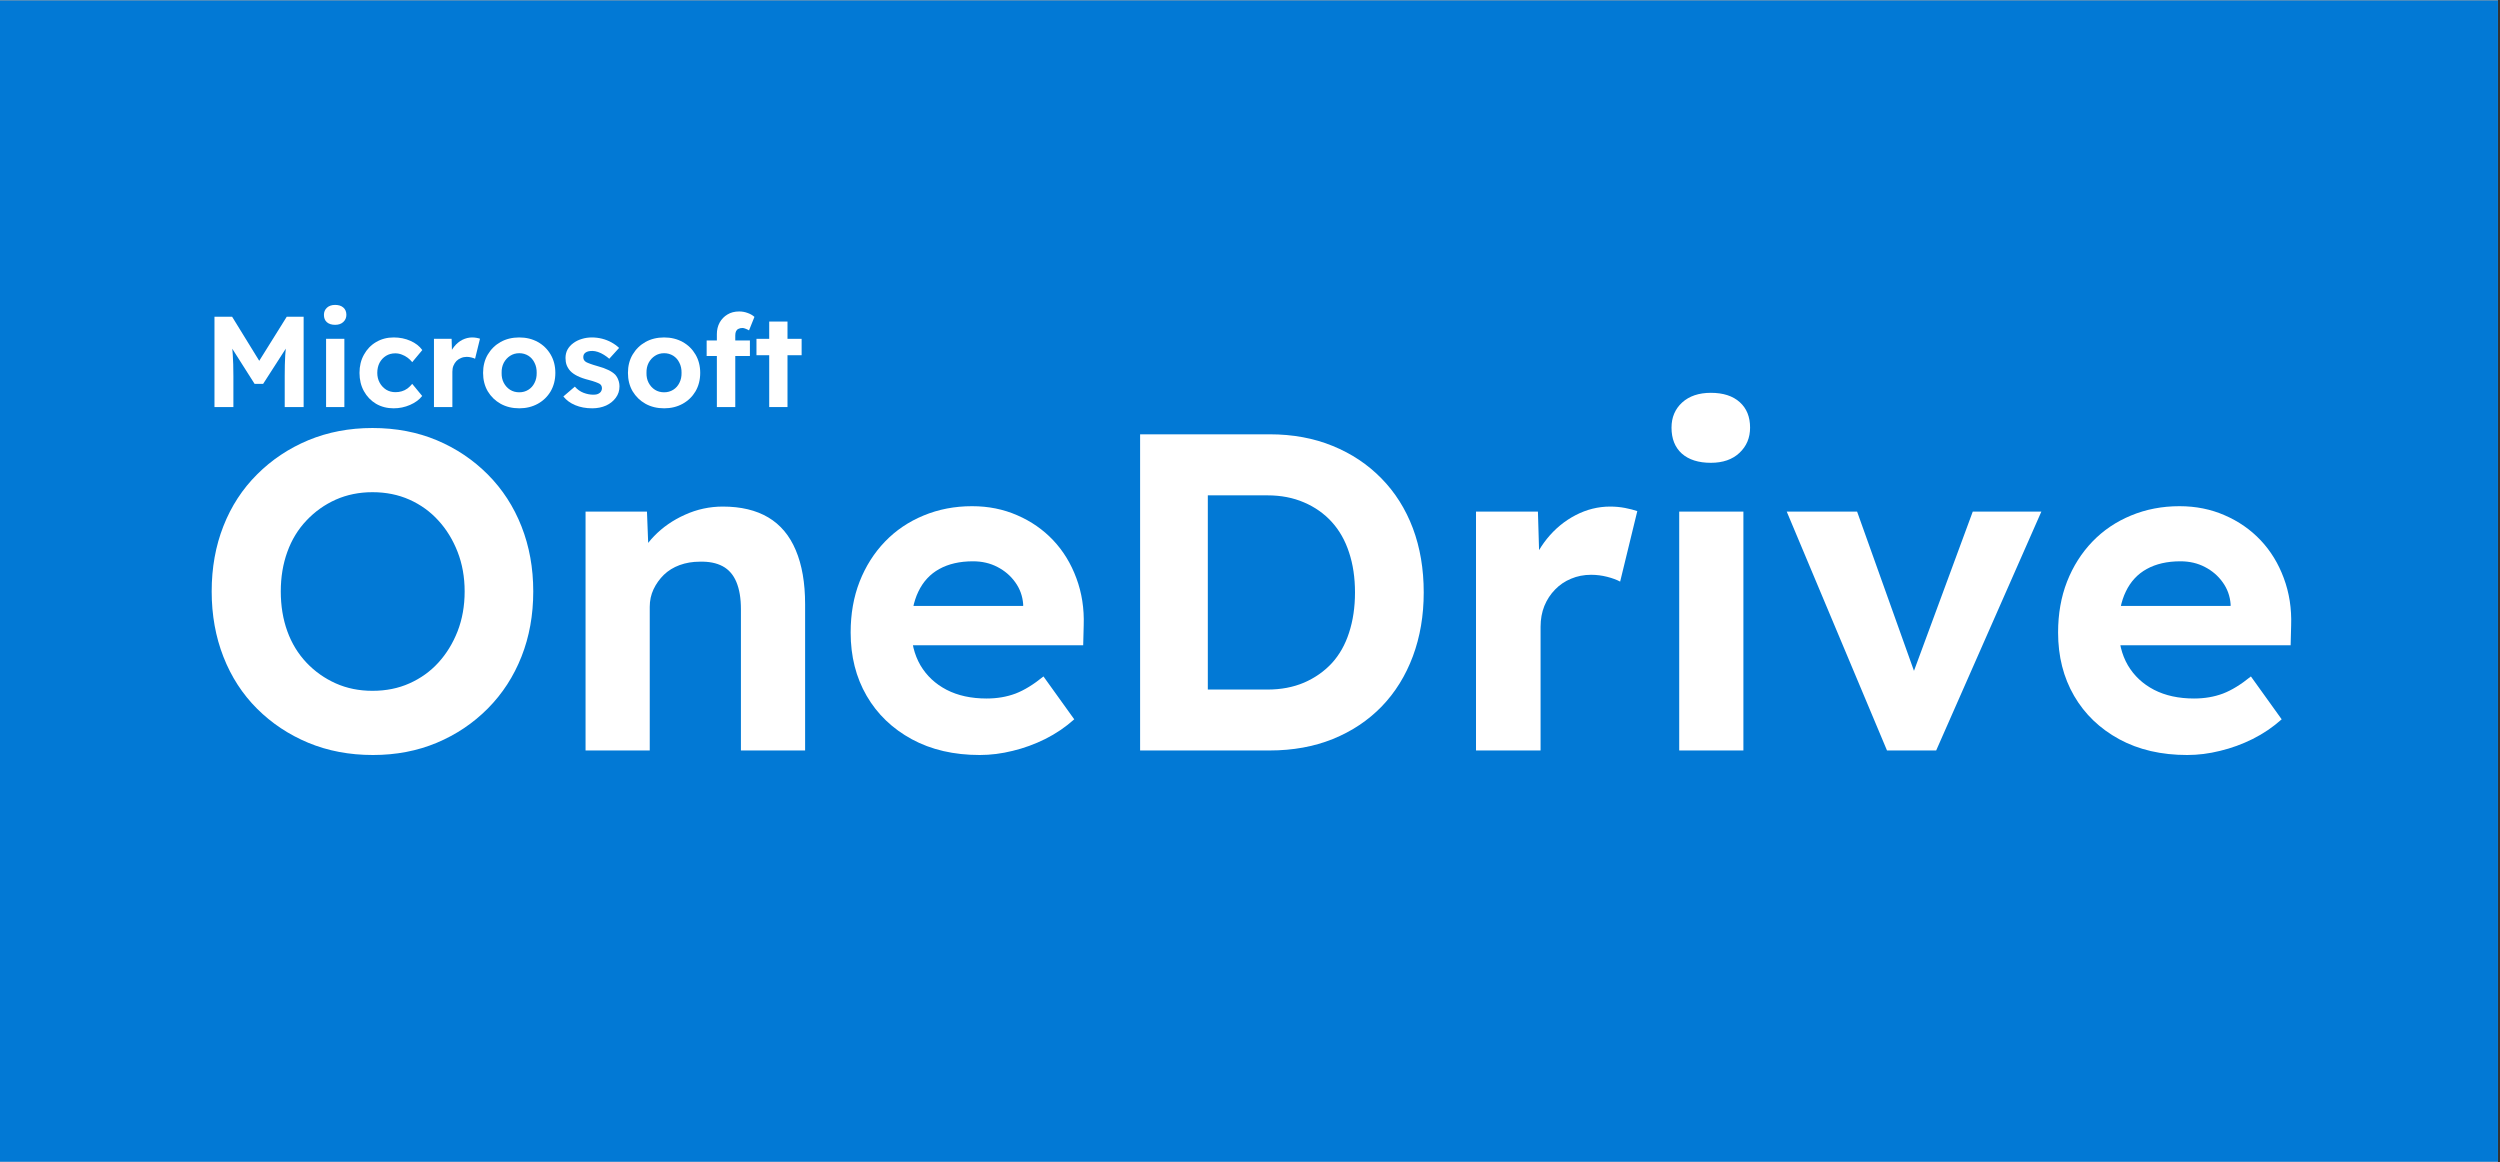 <svg version="1.0" preserveAspectRatio="xMidYMid meet" height="192" viewBox="0 0 309.75 144" zoomAndPan="magnify" width="413" xmlns:xlink="http://www.w3.org/1999/xlink" xmlns="http://www.w3.org/2000/svg"><rect x="0" y="0" width="309.75" height="144" fill="#333333" stroke="none"/><defs><g></g><clipPath id="7434592392"><path clip-rule="nonzero" d="M 0 0.059 L 309.5 0.059 L 309.5 143.941 L 0 143.941 Z M 0 0.059"></path></clipPath></defs><g clip-path="url(#7434592392)"><path fill-rule="nonzero" fill-opacity="1" d="M 0 0.059 L 309.5 0.059 L 309.5 143.941 L 0 143.941 Z M 0 0.059" fill="#ffffff"></path><path fill-rule="nonzero" fill-opacity="1" d="M 0 0.059 L 309.5 0.059 L 309.5 143.941 L 0 143.941 Z M 0 0.059" fill="#0279d5"></path></g><g fill-opacity="1" fill="#ffffff"><g transform="translate(23.711, 92.983)"><g><path d="M 22.5 0.562 C 19.582 0.562 16.91 0.055 14.484 -0.953 C 12.066 -1.961 9.953 -3.367 8.141 -5.172 C 6.328 -6.984 4.938 -9.129 3.969 -11.609 C 3 -14.086 2.516 -16.785 2.516 -19.703 C 2.516 -22.641 3 -25.336 3.969 -27.797 C 4.938 -30.266 6.328 -32.398 8.141 -34.203 C 9.953 -36.016 12.066 -37.426 14.484 -38.438 C 16.91 -39.445 19.562 -39.953 22.438 -39.953 C 25.344 -39.953 28 -39.445 30.406 -38.438 C 32.812 -37.426 34.922 -36.008 36.734 -34.188 C 38.547 -32.363 39.938 -30.219 40.906 -27.75 C 41.875 -25.289 42.359 -22.609 42.359 -19.703 C 42.359 -16.785 41.875 -14.098 40.906 -11.641 C 39.938 -9.18 38.547 -7.035 36.734 -5.203 C 34.922 -3.379 32.812 -1.961 30.406 -0.953 C 28 0.055 25.363 0.562 22.5 0.562 Z M 22.438 -7.391 C 24.113 -7.391 25.641 -7.695 27.016 -8.312 C 28.398 -8.926 29.594 -9.781 30.594 -10.875 C 31.602 -11.977 32.398 -13.273 32.984 -14.766 C 33.566 -16.266 33.859 -17.91 33.859 -19.703 C 33.859 -21.484 33.566 -23.117 32.984 -24.609 C 32.398 -26.109 31.602 -27.406 30.594 -28.5 C 29.594 -29.602 28.398 -30.461 27.016 -31.078 C 25.641 -31.691 24.113 -32 22.438 -32 C 20.789 -32 19.273 -31.691 17.891 -31.078 C 16.516 -30.461 15.305 -29.602 14.266 -28.5 C 13.223 -27.406 12.43 -26.109 11.891 -24.609 C 11.348 -23.117 11.078 -21.484 11.078 -19.703 C 11.078 -17.91 11.348 -16.266 11.891 -14.766 C 12.43 -13.273 13.223 -11.977 14.266 -10.875 C 15.305 -9.781 16.516 -8.926 17.891 -8.312 C 19.273 -7.695 20.789 -7.391 22.438 -7.391 Z M 22.438 -7.391"></path></g></g></g><g fill-opacity="1" fill="#ffffff"><g transform="translate(68.581, 92.983)"><g><path d="M 3.969 0 L 3.969 -29.594 L 11.578 -29.594 L 11.812 -23.562 L 10.234 -22.891 C 10.648 -24.234 11.391 -25.453 12.453 -26.547 C 13.516 -27.648 14.789 -28.535 16.281 -29.203 C 17.77 -29.879 19.336 -30.219 20.984 -30.219 C 23.223 -30.219 25.098 -29.77 26.609 -28.875 C 28.117 -27.977 29.254 -26.625 30.016 -24.812 C 30.785 -23 31.172 -20.77 31.172 -18.125 L 31.172 0 L 23.219 0 L 23.219 -17.516 C 23.219 -18.859 23.031 -19.977 22.656 -20.875 C 22.281 -21.77 21.711 -22.422 20.953 -22.828 C 20.191 -23.234 19.25 -23.422 18.125 -23.391 C 17.227 -23.391 16.395 -23.25 15.625 -22.969 C 14.863 -22.688 14.211 -22.285 13.672 -21.766 C 13.141 -21.242 12.711 -20.645 12.391 -19.969 C 12.078 -19.301 11.922 -18.578 11.922 -17.797 L 11.922 0 L 8 0 C 7.145 0 6.379 0 5.703 0 C 5.035 0 4.457 0 3.969 0 Z M 3.969 0"></path></g></g></g><g fill-opacity="1" fill="#ffffff"><g transform="translate(103.38, 92.983)"><g><path d="M 18.016 0.562 C 14.805 0.562 12 -0.086 9.594 -1.391 C 7.188 -2.703 5.32 -4.492 4 -6.766 C 2.676 -9.047 2.016 -11.66 2.016 -14.609 C 2.016 -16.922 2.383 -19.023 3.125 -20.922 C 3.875 -22.828 4.922 -24.477 6.266 -25.875 C 7.609 -27.27 9.203 -28.348 11.047 -29.109 C 12.898 -29.879 14.906 -30.266 17.062 -30.266 C 19.082 -30.266 20.945 -29.891 22.656 -29.141 C 24.375 -28.398 25.859 -27.367 27.109 -26.047 C 28.359 -24.723 29.316 -23.156 29.984 -21.344 C 30.66 -19.531 30.961 -17.582 30.891 -15.5 L 30.828 -13.031 L 7.047 -13.031 L 5.766 -17.906 L 24.281 -17.906 L 23.391 -16.891 L 23.391 -18.125 C 23.316 -19.133 22.988 -20.039 22.406 -20.844 C 21.832 -21.645 21.098 -22.273 20.203 -22.734 C 19.305 -23.203 18.297 -23.438 17.172 -23.438 C 15.535 -23.438 14.145 -23.117 13 -22.484 C 11.863 -21.859 11 -20.926 10.406 -19.688 C 9.812 -18.457 9.516 -16.969 9.516 -15.219 C 9.516 -13.426 9.895 -11.875 10.656 -10.562 C 11.426 -9.258 12.508 -8.242 13.906 -7.516 C 15.301 -6.797 16.953 -6.438 18.859 -6.438 C 20.16 -6.438 21.352 -6.641 22.438 -7.047 C 23.52 -7.461 24.676 -8.172 25.906 -9.172 L 29.719 -3.859 C 28.633 -2.891 27.438 -2.078 26.125 -1.422 C 24.82 -0.773 23.477 -0.285 22.094 0.047 C 20.719 0.391 19.359 0.562 18.016 0.562 Z M 18.016 0.562"></path></g></g></g><g fill-opacity="1" fill="#ffffff"><g transform="translate(136.165, 92.983)"><g><path d="M 5.094 0 L 5.094 -39.172 L 21.156 -39.172 C 24.02 -39.172 26.617 -38.691 28.953 -37.734 C 31.285 -36.785 33.301 -35.441 35 -33.703 C 36.695 -31.973 37.992 -29.914 38.891 -27.531 C 39.785 -25.145 40.234 -22.492 40.234 -19.578 C 40.234 -16.711 39.785 -14.078 38.891 -11.672 C 37.992 -9.266 36.707 -7.191 35.031 -5.453 C 33.352 -3.723 31.336 -2.379 28.984 -1.422 C 26.629 -0.473 24.02 0 21.156 0 Z M 13.484 -6.094 L 12.594 -7.547 L 20.875 -7.547 C 22.551 -7.547 24.062 -7.832 25.406 -8.406 C 26.75 -8.988 27.895 -9.789 28.844 -10.812 C 29.789 -11.844 30.504 -13.102 30.984 -14.594 C 31.473 -16.094 31.719 -17.754 31.719 -19.578 C 31.719 -21.41 31.473 -23.062 30.984 -24.531 C 30.504 -26.008 29.789 -27.27 28.844 -28.312 C 27.895 -29.352 26.75 -30.16 25.406 -30.734 C 24.062 -31.316 22.551 -31.609 20.875 -31.609 L 12.422 -31.609 L 13.484 -32.953 Z M 13.484 -6.094"></path></g></g></g><g fill-opacity="1" fill="#ffffff"><g transform="translate(178.908, 92.983)"><g><path d="M 3.969 0 L 3.969 -29.594 L 11.641 -29.594 L 11.922 -20.094 L 10.578 -22.047 C 11.023 -23.578 11.75 -24.969 12.75 -26.219 C 13.758 -27.469 14.945 -28.445 16.312 -29.156 C 17.676 -29.863 19.102 -30.219 20.594 -30.219 C 21.227 -30.219 21.844 -30.16 22.438 -30.047 C 23.031 -29.93 23.535 -29.801 23.953 -29.656 L 21.828 -20.922 C 21.41 -21.148 20.875 -21.348 20.219 -21.516 C 19.57 -21.68 18.91 -21.766 18.234 -21.766 C 17.336 -21.766 16.508 -21.602 15.75 -21.281 C 14.988 -20.969 14.328 -20.52 13.766 -19.938 C 13.203 -19.363 12.758 -18.688 12.438 -17.906 C 12.125 -17.125 11.969 -16.266 11.969 -15.328 L 11.969 0 Z M 3.969 0"></path></g></g></g><g fill-opacity="1" fill="#ffffff"><g transform="translate(203.413, 92.983)"><g><path d="M 4.641 0 L 4.641 -29.594 L 12.594 -29.594 L 12.594 0 Z M 8.562 -35.641 C 7.031 -35.641 5.832 -36.02 4.969 -36.781 C 4.113 -37.551 3.688 -38.625 3.688 -40 C 3.688 -41.27 4.125 -42.305 5 -43.109 C 5.883 -43.91 7.07 -44.312 8.562 -44.312 C 10.094 -44.312 11.285 -43.926 12.141 -43.156 C 12.992 -42.395 13.422 -41.344 13.422 -40 C 13.422 -38.738 12.984 -37.695 12.109 -36.875 C 11.234 -36.051 10.051 -35.641 8.562 -35.641 Z M 8.562 -35.641"></path></g></g></g><g fill-opacity="1" fill="#ffffff"><g transform="translate(220.533, 92.983)"><g><path d="M 13.266 0 L 0.844 -29.594 L 9.562 -29.594 L 17.453 -7.5 L 15.609 -7.156 L 23.891 -29.594 L 32.391 -29.594 L 19.359 0 Z M 13.266 0"></path></g></g></g><g fill-opacity="1" fill="#ffffff"><g transform="translate(252.982, 92.983)"><g><path d="M 18.016 0.562 C 14.805 0.562 12 -0.086 9.594 -1.391 C 7.188 -2.703 5.32 -4.492 4 -6.766 C 2.676 -9.047 2.016 -11.66 2.016 -14.609 C 2.016 -16.922 2.383 -19.023 3.125 -20.922 C 3.875 -22.828 4.922 -24.477 6.266 -25.875 C 7.609 -27.27 9.203 -28.348 11.047 -29.109 C 12.898 -29.879 14.906 -30.266 17.062 -30.266 C 19.082 -30.266 20.945 -29.891 22.656 -29.141 C 24.375 -28.398 25.859 -27.367 27.109 -26.047 C 28.359 -24.723 29.316 -23.156 29.984 -21.344 C 30.66 -19.531 30.961 -17.582 30.891 -15.5 L 30.828 -13.031 L 7.047 -13.031 L 5.766 -17.906 L 24.281 -17.906 L 23.391 -16.891 L 23.391 -18.125 C 23.316 -19.133 22.988 -20.039 22.406 -20.844 C 21.832 -21.645 21.098 -22.273 20.203 -22.734 C 19.305 -23.203 18.297 -23.438 17.172 -23.438 C 15.535 -23.438 14.145 -23.117 13 -22.484 C 11.863 -21.859 11 -20.926 10.406 -19.688 C 9.812 -18.457 9.516 -16.969 9.516 -15.219 C 9.516 -13.426 9.895 -11.875 10.656 -10.562 C 11.426 -9.258 12.508 -8.242 13.906 -7.516 C 15.301 -6.797 16.953 -6.438 18.859 -6.438 C 20.16 -6.438 21.352 -6.641 22.438 -7.047 C 23.52 -7.461 24.676 -8.172 25.906 -9.172 L 29.719 -3.859 C 28.633 -2.891 27.438 -2.078 26.125 -1.422 C 24.82 -0.773 23.477 -0.285 22.094 0.047 C 20.719 0.391 19.359 0.562 18.016 0.562 Z M 18.016 0.562"></path></g></g></g><g fill-opacity="1" fill="#ffffff"><g transform="translate(25.12, 50.434)"><g><path d="M 1.453 0 L 1.453 -11.188 L 3.641 -11.188 L 7.719 -4.562 L 6.281 -4.578 L 10.406 -11.188 L 12.5 -11.188 L 12.5 0 L 10.156 0 L 10.156 -3.844 C 10.156 -4.801 10.176 -5.66 10.219 -6.422 C 10.27 -7.191 10.352 -7.957 10.469 -8.719 L 10.75 -7.953 L 7.484 -2.875 L 6.422 -2.875 L 3.219 -7.922 L 3.484 -8.719 C 3.598 -8 3.676 -7.266 3.719 -6.516 C 3.77 -5.766 3.797 -4.875 3.797 -3.844 L 3.797 0 Z M 1.453 0"></path></g></g></g><g fill-opacity="1" fill="#ffffff"><g transform="translate(39.073, 50.434)"><g><path d="M 1.328 0 L 1.328 -8.453 L 3.594 -8.453 L 3.594 0 Z M 2.453 -10.188 C 2.016 -10.188 1.672 -10.297 1.422 -10.516 C 1.18 -10.734 1.062 -11.035 1.062 -11.422 C 1.062 -11.785 1.188 -12.082 1.438 -12.312 C 1.688 -12.539 2.023 -12.656 2.453 -12.656 C 2.879 -12.656 3.219 -12.547 3.469 -12.328 C 3.719 -12.109 3.844 -11.805 3.844 -11.422 C 3.844 -11.066 3.711 -10.77 3.453 -10.531 C 3.203 -10.301 2.867 -10.188 2.453 -10.188 Z M 2.453 -10.188"></path></g></g></g><g fill-opacity="1" fill="#ffffff"><g transform="translate(43.964, 50.434)"><g><path d="M 4.812 0.156 C 4 0.156 3.27 -0.031 2.625 -0.406 C 1.988 -0.789 1.488 -1.312 1.125 -1.969 C 0.758 -2.633 0.578 -3.391 0.578 -4.234 C 0.578 -5.078 0.758 -5.828 1.125 -6.484 C 1.488 -7.148 1.988 -7.672 2.625 -8.047 C 3.27 -8.43 4 -8.625 4.812 -8.625 C 5.57 -8.625 6.266 -8.484 6.891 -8.203 C 7.516 -7.93 8.004 -7.551 8.359 -7.062 L 7.109 -5.562 C 6.961 -5.758 6.773 -5.941 6.547 -6.109 C 6.328 -6.273 6.086 -6.406 5.828 -6.5 C 5.566 -6.602 5.297 -6.656 5.016 -6.656 C 4.578 -6.656 4.191 -6.551 3.859 -6.344 C 3.523 -6.133 3.258 -5.848 3.062 -5.484 C 2.875 -5.117 2.781 -4.703 2.781 -4.234 C 2.781 -3.785 2.879 -3.379 3.078 -3.016 C 3.273 -2.66 3.539 -2.375 3.875 -2.156 C 4.219 -1.945 4.602 -1.844 5.031 -1.844 C 5.312 -1.844 5.57 -1.879 5.812 -1.953 C 6.062 -2.023 6.297 -2.141 6.516 -2.297 C 6.734 -2.461 6.93 -2.656 7.109 -2.875 L 8.344 -1.375 C 7.988 -0.914 7.488 -0.547 6.844 -0.266 C 6.195 0.016 5.52 0.156 4.812 0.156 Z M 4.812 0.156"></path></g></g></g><g fill-opacity="1" fill="#ffffff"><g transform="translate(52.627, 50.434)"><g><path d="M 1.141 0 L 1.141 -8.453 L 3.328 -8.453 L 3.406 -5.734 L 3.016 -6.297 C 3.148 -6.734 3.359 -7.129 3.641 -7.484 C 3.93 -7.848 4.27 -8.129 4.656 -8.328 C 5.051 -8.523 5.457 -8.625 5.875 -8.625 C 6.062 -8.625 6.238 -8.609 6.406 -8.578 C 6.582 -8.547 6.727 -8.508 6.844 -8.469 L 6.234 -5.984 C 6.117 -6.047 5.969 -6.098 5.781 -6.141 C 5.594 -6.191 5.398 -6.219 5.203 -6.219 C 4.953 -6.219 4.719 -6.172 4.5 -6.078 C 4.281 -5.992 4.086 -5.867 3.922 -5.703 C 3.766 -5.535 3.641 -5.336 3.547 -5.109 C 3.461 -4.891 3.422 -4.645 3.422 -4.375 L 3.422 0 Z M 1.141 0"></path></g></g></g><g fill-opacity="1" fill="#ffffff"><g transform="translate(59.276, 50.434)"><g><path d="M 5.062 0.156 C 4.195 0.156 3.426 -0.031 2.75 -0.406 C 2.082 -0.781 1.551 -1.297 1.156 -1.953 C 0.77 -2.617 0.578 -3.379 0.578 -4.234 C 0.578 -5.086 0.77 -5.844 1.156 -6.5 C 1.551 -7.164 2.082 -7.688 2.75 -8.062 C 3.426 -8.438 4.195 -8.625 5.062 -8.625 C 5.914 -8.625 6.68 -8.438 7.359 -8.062 C 8.035 -7.688 8.566 -7.164 8.953 -6.5 C 9.336 -5.844 9.531 -5.086 9.531 -4.234 C 9.531 -3.379 9.336 -2.617 8.953 -1.953 C 8.566 -1.297 8.035 -0.781 7.359 -0.406 C 6.68 -0.031 5.914 0.156 5.062 0.156 Z M 5.062 -1.828 C 5.477 -1.828 5.852 -1.93 6.188 -2.141 C 6.52 -2.348 6.773 -2.633 6.953 -3 C 7.141 -3.363 7.227 -3.773 7.219 -4.234 C 7.227 -4.703 7.141 -5.117 6.953 -5.484 C 6.773 -5.859 6.52 -6.148 6.188 -6.359 C 5.852 -6.566 5.477 -6.672 5.062 -6.672 C 4.633 -6.672 4.254 -6.562 3.922 -6.344 C 3.598 -6.133 3.336 -5.848 3.141 -5.484 C 2.953 -5.117 2.863 -4.703 2.875 -4.234 C 2.863 -3.773 2.953 -3.363 3.141 -3 C 3.336 -2.633 3.598 -2.348 3.922 -2.141 C 4.254 -1.93 4.633 -1.828 5.062 -1.828 Z M 5.062 -1.828"></path></g></g></g><g fill-opacity="1" fill="#ffffff"><g transform="translate(69.394, 50.434)"><g><path d="M 3.984 0.156 C 3.191 0.156 2.488 0.023 1.875 -0.234 C 1.258 -0.492 0.77 -0.852 0.406 -1.312 L 1.828 -2.531 C 2.141 -2.176 2.5 -1.922 2.906 -1.766 C 3.312 -1.609 3.719 -1.531 4.125 -1.531 C 4.281 -1.531 4.426 -1.547 4.562 -1.578 C 4.695 -1.617 4.812 -1.676 4.906 -1.75 C 5 -1.82 5.066 -1.906 5.109 -2 C 5.16 -2.102 5.188 -2.211 5.188 -2.328 C 5.188 -2.566 5.094 -2.75 4.906 -2.875 C 4.801 -2.938 4.633 -3.008 4.406 -3.094 C 4.188 -3.176 3.898 -3.266 3.547 -3.359 C 3.004 -3.492 2.539 -3.656 2.156 -3.844 C 1.781 -4.031 1.484 -4.238 1.266 -4.469 C 1.066 -4.695 0.914 -4.941 0.812 -5.203 C 0.719 -5.461 0.672 -5.754 0.672 -6.078 C 0.672 -6.461 0.754 -6.812 0.922 -7.125 C 1.098 -7.438 1.336 -7.703 1.641 -7.922 C 1.941 -8.148 2.289 -8.32 2.688 -8.438 C 3.082 -8.562 3.5 -8.625 3.938 -8.625 C 4.375 -8.625 4.797 -8.57 5.203 -8.469 C 5.617 -8.363 6.004 -8.211 6.359 -8.016 C 6.723 -7.816 7.039 -7.586 7.312 -7.328 L 6.094 -5.984 C 5.895 -6.16 5.676 -6.32 5.438 -6.469 C 5.195 -6.625 4.945 -6.742 4.688 -6.828 C 4.438 -6.91 4.211 -6.953 4.016 -6.953 C 3.828 -6.953 3.66 -6.938 3.516 -6.906 C 3.379 -6.875 3.258 -6.82 3.156 -6.75 C 3.062 -6.688 2.988 -6.602 2.938 -6.5 C 2.895 -6.406 2.875 -6.301 2.875 -6.188 C 2.875 -6.07 2.898 -5.957 2.953 -5.844 C 3.016 -5.738 3.102 -5.648 3.219 -5.578 C 3.332 -5.516 3.504 -5.441 3.734 -5.359 C 3.961 -5.273 4.273 -5.176 4.672 -5.062 C 5.18 -4.926 5.613 -4.77 5.969 -4.594 C 6.32 -4.426 6.609 -4.234 6.828 -4.016 C 7.004 -3.816 7.133 -3.594 7.219 -3.344 C 7.312 -3.102 7.359 -2.836 7.359 -2.547 C 7.359 -2.023 7.207 -1.562 6.906 -1.156 C 6.613 -0.75 6.211 -0.426 5.703 -0.188 C 5.191 0.039 4.617 0.156 3.984 0.156 Z M 3.984 0.156"></path></g></g></g><g fill-opacity="1" fill="#ffffff"><g transform="translate(77.225, 50.434)"><g><path d="M 5.062 0.156 C 4.195 0.156 3.426 -0.031 2.75 -0.406 C 2.082 -0.781 1.551 -1.297 1.156 -1.953 C 0.77 -2.617 0.578 -3.379 0.578 -4.234 C 0.578 -5.086 0.77 -5.844 1.156 -6.5 C 1.551 -7.164 2.082 -7.688 2.75 -8.062 C 3.426 -8.438 4.195 -8.625 5.062 -8.625 C 5.914 -8.625 6.68 -8.438 7.359 -8.062 C 8.035 -7.688 8.566 -7.164 8.953 -6.5 C 9.336 -5.844 9.531 -5.086 9.531 -4.234 C 9.531 -3.379 9.336 -2.617 8.953 -1.953 C 8.566 -1.297 8.035 -0.781 7.359 -0.406 C 6.68 -0.031 5.914 0.156 5.062 0.156 Z M 5.062 -1.828 C 5.477 -1.828 5.852 -1.93 6.188 -2.141 C 6.52 -2.348 6.773 -2.633 6.953 -3 C 7.141 -3.363 7.227 -3.773 7.219 -4.234 C 7.227 -4.703 7.141 -5.117 6.953 -5.484 C 6.773 -5.859 6.52 -6.148 6.188 -6.359 C 5.852 -6.566 5.477 -6.672 5.062 -6.672 C 4.633 -6.672 4.254 -6.562 3.922 -6.344 C 3.598 -6.133 3.336 -5.848 3.141 -5.484 C 2.953 -5.117 2.863 -4.703 2.875 -4.234 C 2.863 -3.773 2.953 -3.363 3.141 -3 C 3.336 -2.633 3.598 -2.348 3.922 -2.141 C 4.254 -1.93 4.633 -1.828 5.062 -1.828 Z M 5.062 -1.828"></path></g></g></g><g fill-opacity="1" fill="#ffffff"><g transform="translate(87.023, 50.434)"><g><path d="M 1.797 0 L 1.797 -9.047 C 1.797 -9.566 1.91 -10.039 2.141 -10.469 C 2.379 -10.895 2.703 -11.227 3.109 -11.469 C 3.516 -11.719 4 -11.844 4.562 -11.844 C 4.926 -11.844 5.273 -11.781 5.609 -11.656 C 5.941 -11.539 6.223 -11.379 6.453 -11.172 L 5.781 -9.5 C 5.645 -9.582 5.504 -9.648 5.359 -9.703 C 5.211 -9.766 5.082 -9.797 4.969 -9.797 C 4.77 -9.797 4.602 -9.758 4.469 -9.688 C 4.332 -9.625 4.234 -9.523 4.172 -9.391 C 4.109 -9.254 4.078 -9.086 4.078 -8.891 L 4.078 0 L 2.938 0 C 2.695 0 2.477 0 2.281 0 C 2.094 0 1.93 0 1.797 0 Z M 0.531 -6.328 L 0.531 -8.25 L 5.891 -8.25 L 5.891 -6.328 Z M 0.531 -6.328"></path></g></g></g><g fill-opacity="1" fill="#ffffff"><g transform="translate(93.352, 50.434)"><g><path d="M 1.953 0 L 1.953 -10.594 L 4.219 -10.594 L 4.219 0 Z M 0.375 -6.422 L 0.375 -8.453 L 5.969 -8.453 L 5.969 -6.422 Z M 0.375 -6.422"></path></g></g></g></svg>